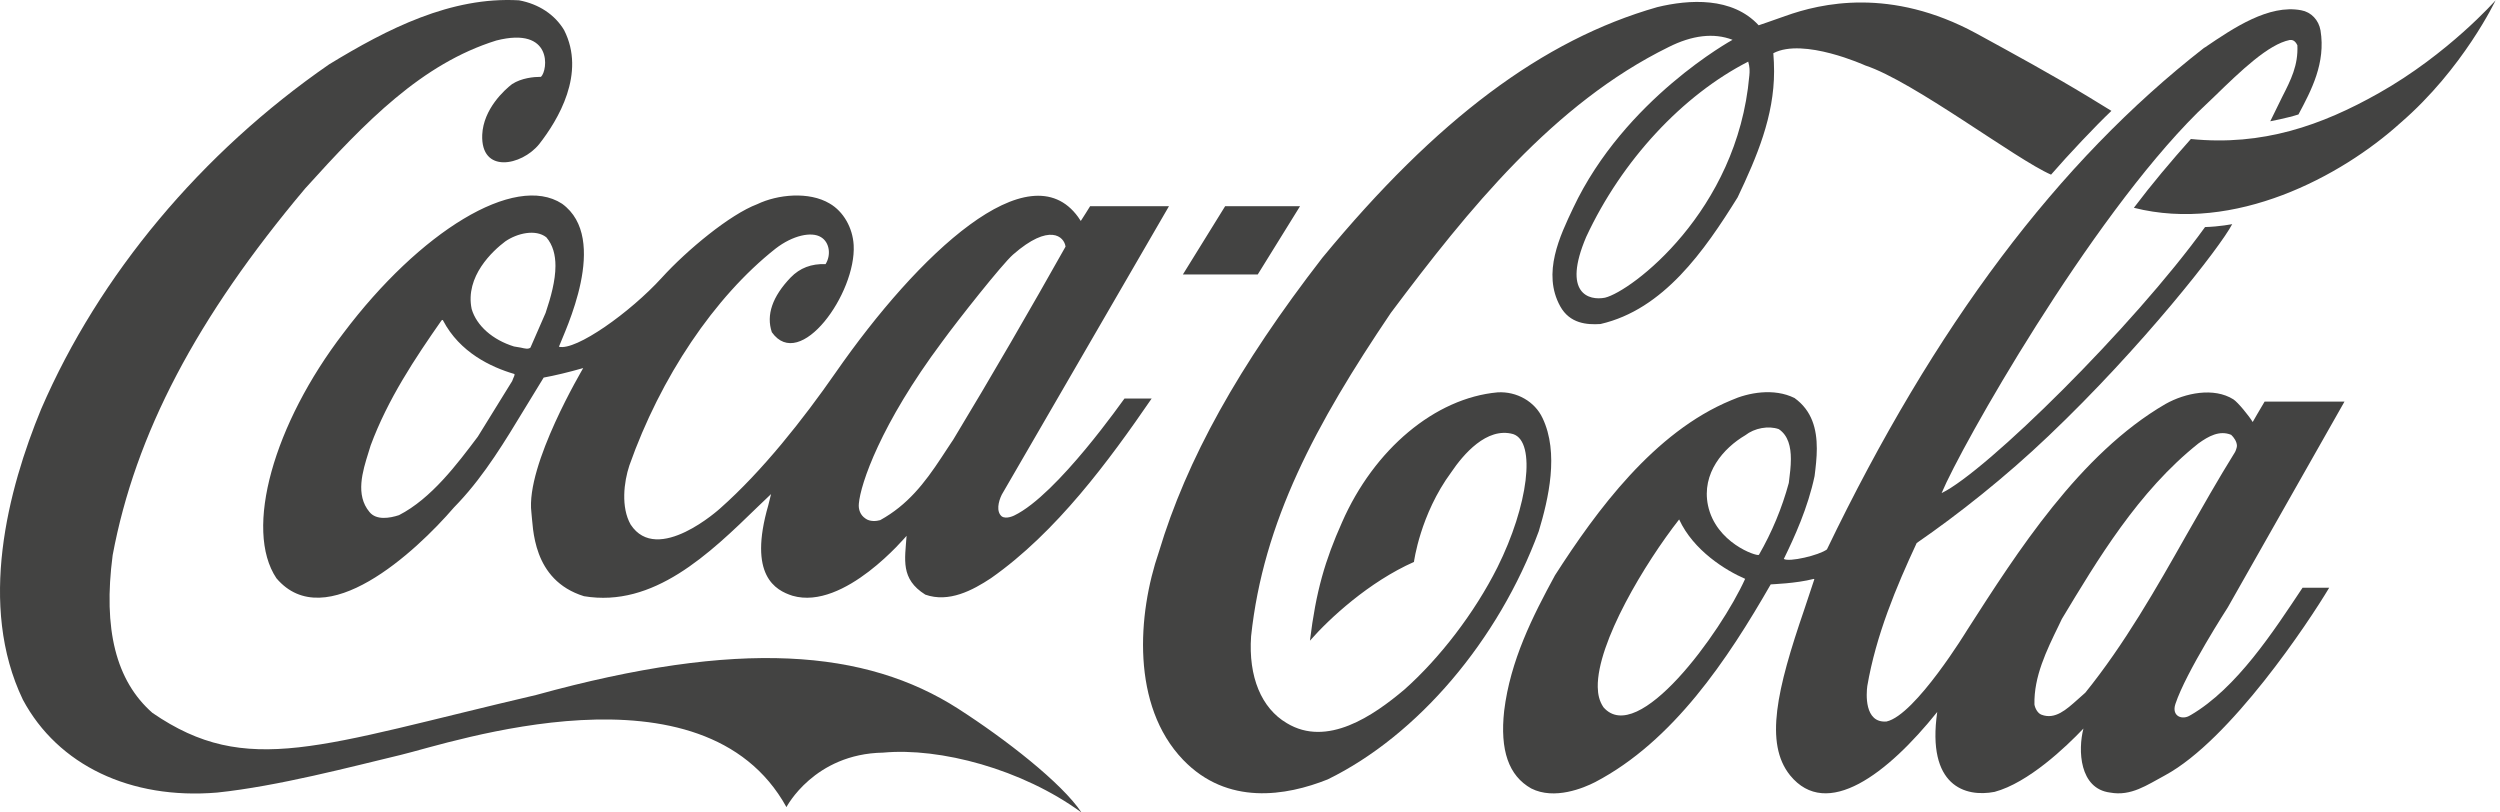 <svg width="120" height="39" viewBox="0 0 120 39" fill="none" xmlns="http://www.w3.org/2000/svg">
<path d="M45.999 34.022C41.542 31.166 35.493 30.666 25.738 33.358C15.337 35.788 11.871 37.346 7.316 34.218C5.567 32.682 4.94 30.209 5.408 26.646C6.495 20.838 9.43 15.249 14.645 9.05C17.556 5.825 20.256 3.057 23.821 1.945C26.554 1.248 26.298 3.383 25.967 3.688C25.618 3.688 25.032 3.743 24.579 4.037C24.21 4.319 23.203 5.235 23.147 6.466C23.069 8.351 25.031 7.96 25.877 6.923C26.789 5.758 28.136 3.524 27.076 1.443C26.631 0.702 25.863 0.191 24.911 0.015C21.647 -0.171 18.606 1.378 15.8 3.088C9.664 7.327 4.756 13.2 1.978 19.629C0.377 23.508 -1.072 29.064 1.099 33.587C2.779 36.725 6.265 38.392 10.424 38.043C13.341 37.738 16.869 36.801 19.242 36.234C21.615 35.667 33.759 31.516 37.749 38.741C37.749 38.741 39.076 36.181 42.392 36.126C45.119 35.875 49.053 36.91 51.915 39.002C50.962 37.576 48.256 35.472 45.999 34.023V34.022Z" fill="#434342"/>
<path d="M26.977 9.778C24.706 8.297 20.141 11.128 16.484 15.988C13.141 20.347 11.697 25.412 13.268 27.756C15.605 30.512 19.945 26.502 21.791 24.357L22.029 24.107C23.284 22.767 24.252 21.154 25.191 19.606C25.191 19.606 26.054 18.19 26.096 18.124C26.629 18.026 27.271 17.874 27.994 17.667C27.984 17.7 25.226 22.309 25.507 24.596C25.596 25.295 25.528 27.843 28.032 28.618C31.368 29.174 34.033 26.602 36.384 24.314C36.384 24.314 36.785 23.932 37.011 23.715C36.954 23.943 36.879 24.248 36.879 24.248C35.903 27.626 37.219 28.335 38.043 28.597C40.531 29.316 43.507 25.72 43.516 25.72C43.438 26.853 43.213 27.79 44.414 28.542C45.547 28.945 46.694 28.33 47.566 27.753C50.707 25.552 53.236 22.107 55.28 19.129H53.976C53.961 19.129 50.76 23.743 48.681 24.745C48.678 24.745 48.299 24.939 48.082 24.785C47.813 24.556 47.919 24.081 48.085 23.743C48.096 23.721 56.111 9.897 56.111 9.897H52.326C52.326 9.897 51.913 10.563 51.878 10.606C51.853 10.583 51.791 10.47 51.749 10.415C49.404 7.19 44.095 12.151 40.097 17.904C38.558 20.116 36.598 22.607 34.566 24.404C34.566 24.404 31.556 27.148 30.27 25.177C29.8 24.349 29.945 23.137 30.21 22.342C31.708 18.104 34.288 14.256 37.225 11.935C38.055 11.292 38.955 11.107 39.402 11.38C39.829 11.632 39.896 12.251 39.628 12.677C38.944 12.654 38.396 12.861 37.951 13.32C37.074 14.236 36.769 15.118 37.048 15.946C38.404 17.864 41.106 14.072 40.976 11.763C40.93 10.935 40.485 10.15 39.822 9.768C38.833 9.179 37.325 9.331 36.349 9.8C35.042 10.29 32.976 12.001 31.767 13.33C30.248 14.998 27.642 16.85 26.828 16.643C27.094 15.934 29.295 11.456 26.979 9.779L26.977 9.778ZM45.224 16.403C45.961 15.389 48.103 12.677 48.626 12.22C50.382 10.683 51.084 11.359 51.146 11.838C49.506 14.758 47.57 18.104 45.751 21.111C45.754 21.101 45.182 21.971 45.182 21.971C44.378 23.191 43.569 24.238 42.249 24.967C42.06 25.022 41.75 25.044 41.544 24.891C41.295 24.727 41.196 24.455 41.225 24.172C41.304 23.236 42.262 20.369 45.224 16.403ZM24.636 18.157C24.636 18.157 24.603 18.255 24.586 18.288C24.582 18.288 22.936 20.958 22.936 20.958C21.944 22.277 20.702 23.932 19.152 24.727C18.693 24.879 18.058 24.977 17.735 24.576C17.049 23.758 17.402 22.625 17.69 21.709L17.791 21.382C18.615 19.159 19.922 17.198 21.195 15.377C21.211 15.367 21.246 15.357 21.259 15.357C21.262 15.367 21.267 15.367 21.27 15.389C22.068 16.914 23.565 17.623 24.685 17.95C24.691 17.95 24.699 17.961 24.699 17.983C24.699 18.016 24.681 18.059 24.637 18.157H24.636ZM26.194 15.008C26.187 15.031 25.461 16.686 25.461 16.686C25.356 16.773 25.19 16.729 25 16.686L24.673 16.631C23.65 16.315 22.878 15.639 22.64 14.834C22.312 13.265 23.659 12.034 24.254 11.587C24.824 11.194 25.709 10.987 26.224 11.39C26.542 11.761 26.662 12.241 26.662 12.763C26.662 13.47 26.442 14.267 26.193 15.007L26.194 15.008ZM74.04 20.064C73.675 19.28 72.809 18.778 71.885 18.833C68.888 19.105 65.954 21.558 64.415 25.076C63.607 26.885 63.166 28.378 62.877 30.753C63.81 29.685 65.712 27.931 67.87 26.973C67.87 26.973 68.163 24.696 69.66 22.668C70.226 21.829 71.361 20.478 72.634 20.837C73.746 21.208 73.356 24.27 71.876 27.233C70.782 29.413 69.108 31.592 67.414 33.096C65.917 34.36 63.701 35.886 61.763 34.709C60.543 33.989 59.92 32.486 60.052 30.546C60.636 25.043 63.154 20.358 66.76 15.019C70.476 10.061 74.575 4.972 80.094 2.259C81.22 1.692 82.262 1.563 83.163 1.911C83.163 1.911 77.982 4.744 75.512 9.985C74.883 11.314 74.01 13.111 74.891 14.703C75.35 15.531 76.166 15.596 76.823 15.553C79.851 14.856 81.807 12.044 83.406 9.473C84.333 7.522 85.156 5.582 85.156 3.425C85.156 3.163 85.143 2.815 85.12 2.554C86.567 1.792 89.533 3.142 89.533 3.142C91.851 3.904 96.786 7.665 98.451 8.383C99.263 7.446 100.598 6.029 101.348 5.322L100.26 4.656C98.518 3.599 96.678 2.597 94.866 1.606C90.752 -0.628 87.402 0.157 85.698 0.767C85.029 1.007 84.416 1.214 84.416 1.214C83.151 -0.159 81.077 -0.029 79.549 0.342C74.052 1.911 68.948 5.734 63.475 12.371C59.452 17.569 56.957 22.058 55.626 26.493C54.6 29.478 54.289 33.869 56.791 36.474C58.919 38.685 61.739 38.206 63.731 37.411C68.048 35.297 71.927 30.742 73.86 25.502C74.328 23.944 74.844 21.742 74.041 20.064H74.04ZM83.966 3.644C83.394 10.159 78.3 13.985 77.041 14.289C76.277 14.441 74.974 14.104 76.138 11.37C77.851 7.686 80.776 4.56 83.915 2.958C83.991 3.23 83.99 3.404 83.967 3.644H83.966ZM114.18 4.472C111.44 6.019 108.6 7.021 105.162 6.672C104.21 7.74 103.281 8.84 102.426 9.974C107.252 11.195 112.369 8.481 115.221 5.9C118.24 3.296 119.788 0.016 119.788 0.016C119.788 0.016 117.525 2.587 114.18 4.472ZM62.4 9.899H58.806L56.779 13.174H60.372L62.401 9.899H62.4Z" fill="#434342"/>
<path d="M105.147 34.325C104.761 34.587 104.217 34.386 104.421 33.786C104.927 32.26 106.936 29.151 106.936 29.151L112.536 19.276H108.702C108.519 19.573 108.13 20.257 108.13 20.257C107.953 19.964 107.421 19.31 107.203 19.169C106.265 18.579 104.891 18.859 103.943 19.392C99.819 21.789 96.811 26.526 94.438 30.22C94.438 30.22 91.941 34.326 90.554 34.632C89.471 34.719 89.584 33.269 89.63 32.931C90.048 30.49 91.021 28.17 92 26.066C93.992 24.694 96.265 22.895 98.331 20.924C102.814 16.663 106.593 11.836 107.146 10.758C107.146 10.758 106.548 10.879 105.842 10.899C102.393 15.683 95.336 22.635 93.197 23.669C94.144 21.402 100.269 10.582 105.479 5.407L106.3 4.623C107.568 3.391 108.881 2.127 109.905 1.92C110.013 1.91 110.152 1.92 110.274 2.172C110.319 3.131 109.961 3.839 109.549 4.645L108.973 5.821C108.973 5.821 109.79 5.668 110.326 5.494C110.949 4.328 111.639 3.021 111.385 1.462C111.299 0.96 110.936 0.579 110.458 0.493C108.904 0.198 107.209 1.343 105.846 2.269L105.791 2.301C98.783 7.761 92.866 15.628 87.693 26.372C87.318 26.654 85.869 26.992 85.623 26.829C86.134 25.784 86.778 24.377 87.1 22.852C87.155 22.416 87.207 21.969 87.207 21.534C87.207 20.596 86.981 19.713 86.137 19.105C85.146 18.615 83.922 18.843 83.096 19.213C79.397 20.739 76.633 24.509 74.639 27.615C73.567 29.587 72.496 31.7 72.2 34.12C71.992 36.015 72.415 37.236 73.499 37.846C74.613 38.412 76.016 37.824 76.567 37.541C80.314 35.58 82.931 31.646 84.994 28.051C85.077 28.041 86.203 28.008 87.055 27.789C87.067 27.789 87.071 27.789 87.089 27.801C87.04 27.963 86.6 29.272 86.6 29.272C85.292 33.085 84.687 35.678 85.923 37.215C87.688 39.383 90.611 37.139 92.987 34.175C92.477 37.727 94.329 38.282 95.739 38.01C97.361 37.574 99.167 35.852 100.005 34.97C99.736 36.004 99.809 37.858 101.284 38.043C102.295 38.229 103.051 37.682 103.927 37.213C107.066 35.513 110.825 29.849 111.801 28.212H110.522C109.134 30.296 107.37 33.03 105.15 34.326L105.147 34.325ZM76.964 33.945C76.765 33.651 76.699 33.329 76.692 32.982C76.653 30.846 78.965 27.019 80.597 24.935H80.6C81.284 26.424 82.832 27.381 83.767 27.784C82.606 30.356 78.623 35.863 76.963 33.945H76.964ZM84.424 26.634C84.313 26.711 82.361 26.056 81.983 24.259C81.663 22.71 82.735 21.502 83.773 20.893C84.217 20.544 84.888 20.424 85.381 20.598C85.837 20.903 85.962 21.448 85.962 22.036C85.962 22.396 85.914 22.767 85.872 23.104L85.863 23.18C85.536 24.387 85.053 25.548 84.427 26.634H84.424ZM100.084 33.259L99.715 33.587C99.188 34.055 98.645 34.556 97.991 34.306C97.81 34.24 97.683 34 97.653 33.816C97.623 32.476 98.229 31.234 98.819 30.024L98.97 29.708C100.664 26.897 102.631 23.584 105.523 21.286C106.009 20.936 106.538 20.642 107.096 20.872C107.225 20.991 107.373 21.199 107.373 21.405C107.373 21.47 107.315 21.645 107.281 21.7C106.474 22.996 105.704 24.359 104.957 25.666C103.495 28.249 101.98 30.917 100.086 33.26L100.084 33.259Z" fill="#434342"/>
</svg>